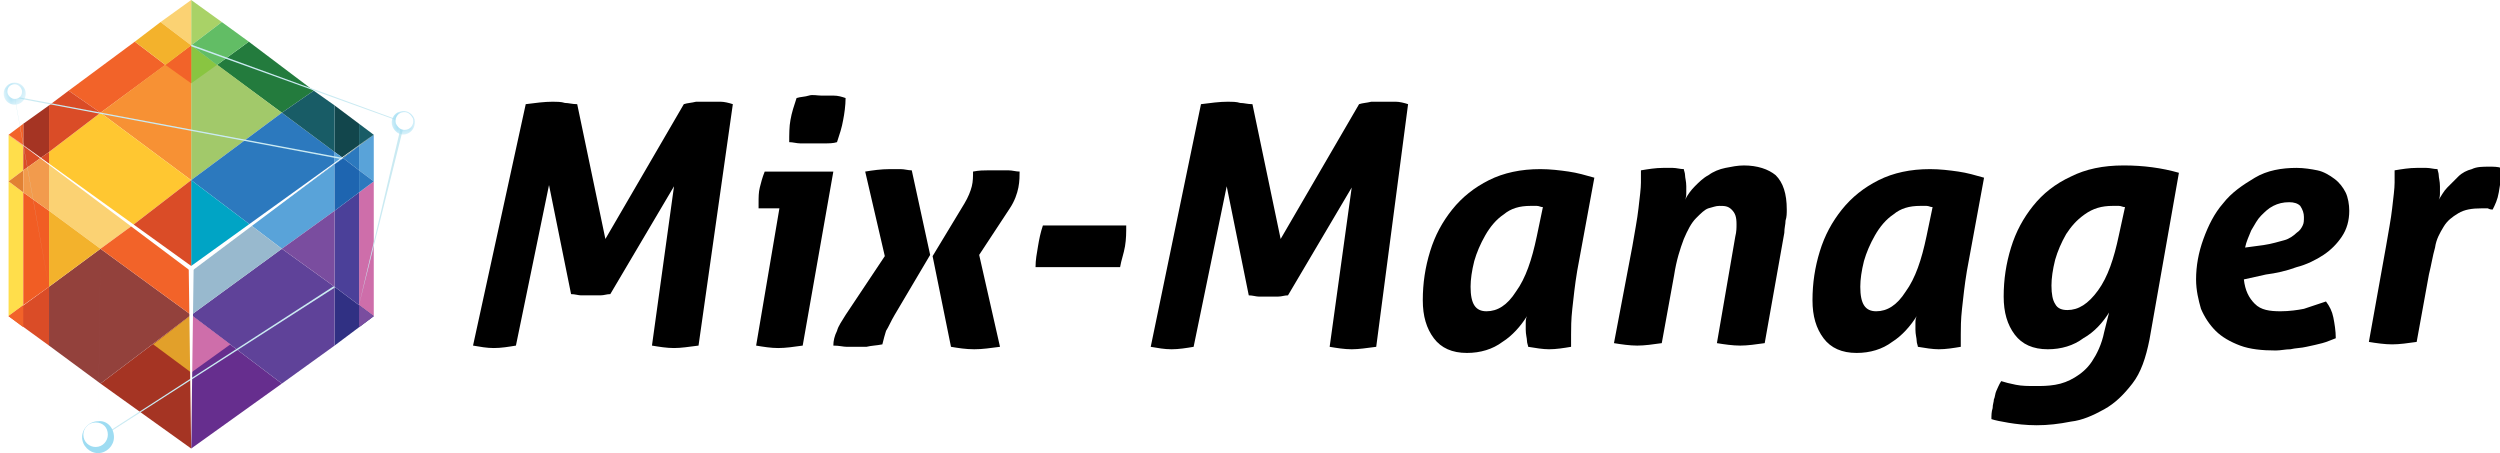 <?xml version="1.0" encoding="utf-8"?>
<!-- Generator: Adobe Illustrator 27.5.0, SVG Export Plug-In . SVG Version: 6.00 Build 0)  -->
<svg version="1.1" id="Layer_1" xmlns="http://www.w3.org/2000/svg" xmlns:xlink="http://www.w3.org/1999/xlink" x="0px" y="0px"
	 viewBox="0 0 204 37" style="enable-background:new 0 0 204 37;" xml:space="preserve">
<style type="text/css">
	.st0{fill-rule:evenodd;clip-rule:evenodd;fill:#237B3D;}
	.st1{fill-rule:evenodd;clip-rule:evenodd;fill:#A2C96A;}
	.st2{fill-rule:evenodd;clip-rule:evenodd;fill:#662E8E;}
	.st3{fill-rule:evenodd;clip-rule:evenodd;fill:#12464C;}
	.st4{fill-rule:evenodd;clip-rule:evenodd;fill:#59A3D9;}
	.st5{fill-rule:evenodd;clip-rule:evenodd;fill:#2C79BE;}
	.st6{fill-rule:evenodd;clip-rule:evenodd;fill:#CE6EAA;}
	.st7{fill-rule:evenodd;clip-rule:evenodd;fill:#303083;}
	.st8{fill-rule:evenodd;clip-rule:evenodd;fill:#5F4299;}
	.st9{fill-rule:evenodd;clip-rule:evenodd;fill:#7A4D9F;}
	.st10{fill-rule:evenodd;clip-rule:evenodd;fill:#4B4099;}
	.st11{fill-rule:evenodd;clip-rule:evenodd;fill:#185C66;}
	.st12{fill-rule:evenodd;clip-rule:evenodd;fill:#1E65B0;}
	.st13{fill-rule:evenodd;clip-rule:evenodd;fill:#00A4C5;}
	.st14{fill-rule:evenodd;clip-rule:evenodd;fill:#A9D267;}
	.st15{fill-rule:evenodd;clip-rule:evenodd;fill:#89C541;}
	.st16{fill-rule:evenodd;clip-rule:evenodd;fill:#98B9CE;}
	.st17{fill-rule:evenodd;clip-rule:evenodd;fill:#62BD65;}
	.st18{fill-rule:evenodd;clip-rule:evenodd;fill:#F26329;}
	.st19{fill-rule:evenodd;clip-rule:evenodd;fill:#F79134;}
	.st20{fill-rule:evenodd;clip-rule:evenodd;fill:#A53423;}
	.st21{fill-rule:evenodd;clip-rule:evenodd;fill:#FFDE4B;}
	.st22{fill-rule:evenodd;clip-rule:evenodd;fill:#FFC731;}
	.st23{fill-rule:evenodd;clip-rule:evenodd;fill:#DA4C27;}
	.st24{fill-rule:evenodd;clip-rule:evenodd;fill:#93413C;}
	.st25{fill-rule:evenodd;clip-rule:evenodd;fill:#FBD273;}
	.st26{fill-rule:evenodd;clip-rule:evenodd;fill:#F15D24;}
	.st27{fill-rule:evenodd;clip-rule:evenodd;fill:#E28133;}
	.st28{fill-rule:evenodd;clip-rule:evenodd;fill:#F3B22C;}
	.st29{fill-rule:evenodd;clip-rule:evenodd;fill:#F29B4D;}
	.st30{fill-rule:evenodd;clip-rule:evenodd;fill:#E2A02A;}
	.st31{fill-rule:evenodd;clip-rule:evenodd;fill:#CAEAF2;}
	.st32{filter:url(#Adobe_OpacityMaskFilter);}
	.st33{fill-rule:evenodd;clip-rule:evenodd;fill:#FFFFFF;}
	.st34{mask:url(#mask-4_00000068643864688065822370000009163573888918873529_);fill-rule:evenodd;clip-rule:evenodd;fill:#9EDCF2;}
	.st35{filter:url(#Adobe_OpacityMaskFilter_00000024707557581114322630000017175390037203290294_);}
	.st36{mask:url(#mask-6_00000057121708338760414690000010484915270236811436_);fill-rule:evenodd;clip-rule:evenodd;fill:#9EDCF2;}
	.st37{fill-rule:evenodd;clip-rule:evenodd;fill:#9EDCF2;}
</style>
<g id="Group-84" transform="translate(15, 0)">
	<polygon id="Fill-1_00000088112564637234195590000007094389641072352444_" class="st0" points="2.7,5.3 8,9.2 10.6,7.4 5.3,3.4 	
		"/>
	<polygon id="Fill-2" class="st1" points="0.6,14.7 8,9.2 0.6,3.7 	"/>
	<polygon id="Fill-3_00000179631754157495974600000004239230023587938178_" class="st2" points="0.6,36.6 8,31.3 0.6,25.7 	"/>
	<polygon id="Fill-4" class="st3" points="14.3,11.9 13,12.9 12.3,12.4 12.3,8.6 14.3,10.1 	"/>
	<polygon id="Fill-5_00000041256842696515771390000006970064275017693596_" class="st4" points="15.5,11 15.5,14.8 14.3,13.9 
		14.3,11.9 	"/>
	<polygon id="Fill-6" class="st5" points="8,9.2 12.3,12.4 12.3,13.4 5.5,18.4 0.6,14.7 	"/>
	<polygon id="Fill-7_00000055691301114110472200000005582755435450941579_" class="st6" points="15.5,14.8 15.5,25.8 14.3,24.9 
		14.3,15.7 	"/>
	<polygon id="Fill-8" class="st7" points="12.3,23.4 12.3,28.2 15.5,25.8 	"/>
	<polygon id="Fill-9_00000040542868802516514020000011942928640768760710_" class="st8" points="8,31.3 12.3,28.2 12.3,23.4 8,20.3 
		0.6,25.7 	"/>
	<polygon id="Fill-10" class="st9" points="14.3,26.7 15.5,25.8 14.3,24.9 	"/>
	<polygon id="Fill-11_00000098215188336125155020000012900627881528035233_" class="st4" points="5.5,18.4 8,20.3 12.3,17.2 
		12.3,13.4 	"/>
	<polygon id="Fill-12" class="st5" points="14.3,11.9 13,12.9 14.3,13.9 	"/>
	<polygon id="Fill-13_00000109743736158715620280000009208450655035676848_" class="st10" points="14.3,24.9 14.3,15.7 12.3,17.2 
		12.3,23.4 	"/>
	<polygon id="Fill-14" class="st5" points="14.3,15.7 15.5,14.8 14.3,13.9 	"/>
	<polygon id="Fill-15_00000183969082269129861230000010680730522529655434_" class="st11" points="15.5,11 14.3,10.1 14.3,11.9 	"/>
	<polygon id="Fill-16" class="st9" points="8,20.3 12.3,17.2 12.3,23.4 	"/>
	<polygon id="Fill-17_00000097458018181293844220000016955315385011473540_" class="st12" points="14.3,15.7 12.3,17.2 12.3,13.4 
		13,12.9 14.3,13.9 	"/>
	<polygon id="Fill-18" class="st6" points="0.6,30.4 3.8,28.1 0.6,25.7 	"/>
	<polygon id="Fill-19_00000101811243307642473950000006115126482685349811_" class="st4" points="13,12.9 12.3,12.4 12.3,13.4 	"/>
	<polygon id="Fill-20" class="st13" points="5.5,18.4 0.6,14.7 0.6,22 	"/>
	<polygon id="Fill-21_00000126290794642779054310000000014127302211534505_" class="st11" points="8,9.2 12.3,12.4 12.3,8.6 
		10.6,7.4 	"/>
	<polygon id="Fill-22" class="st14" points="0.6,0 0.6,3.7 3.1,1.8 	"/>
	<polygon id="Fill-23_00000132769816763678912360000017981561556405169301_" class="st15" points="0.6,3.7 0.6,6.8 2.7,5.3 	"/>
	<polygon id="Fill-24" class="st16" points="8,20.3 0.6,25.7 0.6,22 5.5,18.4 	"/>
	<polygon id="Fill-25_00000115474229250249378340000004932420263320145329_" class="st17" points="5.3,3.4 3.1,1.8 0.6,3.7 2.7,5.3 
			"/>
	<polygon id="Fill-26" class="st18" points="-1.5,5.3 -6.8,9.2 -9.4,7.4 -4,3.4 	"/>
	<polygon id="Fill-27" class="st19" points="0.6,14.7 -6.8,9.2 0.6,3.7 	"/>
	<polygon id="Fill-28_00000083789002018623001220000006278077553677241739_" class="st20" points="0.6,36.6 -6.8,31.3 0.6,25.7 	"/>
	<polygon id="Fill-29" class="st20" points="-13.1,11.9 -11.7,12.9 -11,12.4 -11,8.6 -13.1,10.1 	"/>
	<polygon id="Fill-30" class="st21" points="-14.3,11 -14.3,14.8 -13.1,13.9 -13.1,11.9 	"/>
	<polygon id="Fill-31" class="st22" points="-6.8,9.2 -11,12.4 -11,13.4 -4.2,18.4 0.6,14.7 	"/>
	<polygon id="Fill-32" class="st21" points="-14.3,14.8 -14.3,25.8 -13.1,24.9 -13.1,15.7 	"/>
	<polygon id="Fill-33" class="st23" points="-11,23.4 -11,28.2 -14.3,25.8 	"/>
	<polygon id="Fill-34" class="st24" points="-6.8,31.3 -11,28.2 -11,23.4 -6.8,20.3 0.6,25.7 	"/>
	<polygon id="Fill-35" class="st18" points="-13.1,26.7 -14.3,25.8 -13.1,24.9 	"/>
	<polygon id="Fill-36" class="st25" points="-4.2,18.4 -6.8,20.3 -11,17.2 -11,13.4 	"/>
	<polygon id="Fill-37" class="st23" points="-13.1,11.9 -11.7,12.9 -13.1,13.9 	"/>
	<polygon id="Fill-38" class="st26" points="-13.1,24.9 -13.1,15.7 -11,17.2 -11,23.4 	"/>
	<polygon id="Fill-39" class="st27" points="-13.1,15.7 -14.3,14.8 -13.1,13.9 	"/>
	<polygon id="Fill-40" class="st18" points="-14.3,11 -13.1,10.1 -13.1,11.9 	"/>
	<polygon id="Fill-41" class="st28" points="-6.8,20.3 -11,17.2 -11,23.4 	"/>
	<polygon id="Fill-42" class="st29" points="-13.1,15.7 -11,17.2 -11,13.4 -11.7,12.9 -13.1,13.9 	"/>
	<polygon id="Fill-43" class="st30" points="0.6,30.4 -2.5,28.1 0.6,25.7 	"/>
	<polygon id="Fill-44" class="st23" points="-11.7,12.9 -11,12.4 -11,13.4 	"/>
	<polygon id="Fill-45" class="st23" points="-4.2,18.4 0.6,14.7 0.6,22 	"/>
	<polygon id="Fill-46" class="st23" points="-6.8,9.2 -11,12.4 -11,8.6 -9.4,7.4 	"/>
	<polygon id="Fill-47" class="st25" points="0.6,0 -1.9,1.8 0.6,3.7 	"/>
	<polygon id="Fill-48" class="st18" points="0.6,3.7 0.6,6.8 -1.5,5.3 	"/>
	<polygon id="Fill-49" class="st18" points="-6.8,20.3 0.6,25.7 0.6,22 -4.2,18.4 	"/>
	<polygon id="Fill-50" class="st28" points="-4,3.4 -1.9,1.8 0.6,3.7 -1.5,5.3 	"/>
	<g id="Group-83" transform="translate(0, 2.074)">
		<path id="Fill-51" class="st31" d="M-11,21.4C-11.1,21.4-11.1,21.4-11,21.4l-2.8-15.6c0,0,0,0,0,0c0,0,0,0,0,0l26.7,5
			c0,0,0,0,0,0.1c0,0,0,0-0.1,0l-26.6-5L-11,21.4C-11,21.4-11,21.4-11,21.4C-11,21.4-11,21.4-11,21.4"/>
		<g id="Group-55" transform="translate(0, 1.769)">
			<g id="Clip-54">
			</g>
			<defs>
				<filter id="Adobe_OpacityMaskFilter" filterUnits="userSpaceOnUse" x="-14.6" y="2.9" width="1.7" height="1.8">
					<feColorMatrix  type="matrix" values="1 0 0 0 0  0 1 0 0 0  0 0 1 0 0  0 0 0 1 0"/>
				</filter>
			</defs>
			
				<mask maskUnits="userSpaceOnUse" x="-14.6" y="2.9" width="1.7" height="1.8" id="mask-4_00000068643864688065822370000009163573888918873529_">
				<g class="st32">
					<polygon id="path-3_00000010297082691726183690000009572000066534686092_" class="st33" points="-14.6,2.9 -12.9,2.9 
						-12.9,4.7 -14.6,4.7 					"/>
				</g>
			</mask>
			<path id="Fill-53" class="st34" d="M-12.9,3.8c0,0.5-0.4,0.9-0.9,0.9c-0.5,0-0.9-0.4-0.9-0.9c0-0.5,0.4-0.9,0.9-0.9
				C-13.3,2.9-12.9,3.3-12.9,3.8"/>
		</g>
		<path id="Fill-56" class="st33" d="M-13.4,5.6c0,0.2-0.2,0.3-0.3,0.3c-0.2,0-0.3-0.2-0.3-0.3c0-0.2,0.2-0.3,0.3-0.3
			C-13.6,5.2-13.4,5.4-13.4,5.6"/>
		<path id="Fill-58" class="st33" d="M-13.2,5.4c0,0.4-0.3,0.6-0.6,0.6c-0.3,0-0.6-0.3-0.6-0.6c0-0.4,0.3-0.6,0.6-0.6
			C-13.5,4.8-13.2,5.1-13.2,5.4"/>
		<path id="Fill-60" class="st31" d="M14.3,22.8C14.3,22.8,14.3,22.8,14.3,22.8C14.3,22.8,14.3,22.8,14.3,22.8l3.5-14.9L0.6,1.7
			c0,0,0,0,0-0.1c0,0,0,0,0.1,0l17.3,6.3c0,0,0,0,0,0.1L14.3,22.8C14.4,22.8,14.4,22.8,14.3,22.8"/>
		<g id="Group-64" transform="translate(17.925, 3.044)">
			<g id="Clip-63">
			</g>
			<defs>
				
					<filter id="Adobe_OpacityMaskFilter_00000118370134643258885930000003760113298993298333_" filterUnits="userSpaceOnUse" x="-1" y="3.9" width="1.9" height="1.9">
					<feColorMatrix  type="matrix" values="1 0 0 0 0  0 1 0 0 0  0 0 1 0 0  0 0 0 1 0"/>
				</filter>
			</defs>
			
				<mask maskUnits="userSpaceOnUse" x="-1" y="3.9" width="1.9" height="1.9" id="mask-6_00000057121708338760414690000010484915270236811436_">
				<g style="filter:url(#Adobe_OpacityMaskFilter_00000118370134643258885930000003760113298993298333_);">
					<polygon id="path-5_00000005945801937003444350000017884352366115920011_" class="st33" points="-1,3.9 0.9,3.9 0.9,5.8 
						-1,5.8 					"/>
				</g>
			</mask>
			<path id="Fill-62" class="st36" d="M0.3,5.8c-0.5,0.2-1-0.1-1.2-0.6c-0.2-0.5,0.1-1.1,0.6-1.2c0.5-0.2,1,0.1,1.2,0.6
				C1,5.1,0.8,5.6,0.3,5.8"/>
		</g>
		<path id="Fill-65" class="st33" d="M18,8.3c-0.2,0.1-0.4-0.1-0.5-0.3c-0.1-0.2,0.1-0.4,0.2-0.5c0.2-0.1,0.4,0.1,0.5,0.3
			C18.3,8,18.2,8.2,18,8.3"/>
		<path id="Fill-67" class="st33" d="M18.2,8.5c-0.4,0.1-0.7-0.1-0.9-0.5c-0.1-0.4,0.1-0.8,0.5-0.9c0.4-0.1,0.7,0.1,0.9,0.5
			C18.8,8,18.6,8.4,18.2,8.5"/>
		<path id="Fill-69" class="st31" d="M-7,33.8C-7,33.8-7.1,33.8-7,33.8C-7.1,33.8-7.1,33.8-7,33.8l0.2-15.6c0,0,0,0,0,0c0,0,0,0,0,0
			L-7,33.7l19.2-12.4c0,0,0,0,0.1,0c0,0,0,0.1,0,0.1L-7,33.8C-7,33.8-7,33.8-7,33.8"/>
		<path id="Fill-71" class="st37" d="M-5.7,33.6c0,0.7-0.6,1.3-1.3,1.3c-0.7,0-1.3-0.6-1.3-1.3c0-0.7,0.6-1.3,1.3-1.3
			C-6.3,32.2-5.7,32.8-5.7,33.6"/>
		<path id="Fill-73" class="st33" d="M-6.5,33.6c0,0.3-0.2,0.5-0.5,0.5c-0.3,0-0.5-0.2-0.5-0.5c0-0.3,0.2-0.5,0.5-0.5
			C-6.8,33.1-6.5,33.3-6.5,33.6"/>
		<path id="Fill-75" class="st33" d="M-6.2,33.4c0,0.5-0.4,1-1,1c-0.5,0-1-0.4-1-1c0-0.5,0.4-1,1-1C-6.6,32.4-6.2,32.8-6.2,33.4"/>
		<polygon id="Fill-77" class="st33" points="0.5,19.7 15.5,8.9 0.7,20 		"/>
		<polygon id="Fill-79" class="st33" points="0.5,20 -14.3,8.9 0.7,19.7 		"/>
		<polygon id="Fill-81" class="st33" points="0.8,19.8 0.6,34.6 0.4,19.8 		"/>
	</g>
</g>
<g class="">
	<path class="fill-current text-gray-600 dark:text-white" d="M42.9,8.5c0.8-0.1,1.5-0.2,2.2-0.2c0.3,0,0.7,0,1,0.1c0.3,0,0.6,0.1,1,0.1l2.3,11l6.4-11c0.3-0.1,0.6-0.1,1-0.2
		c0.3,0,0.7,0,1,0c0.3,0,0.6,0,1,0c0.3,0,0.7,0.1,1,0.2L57,28.2c-0.8,0.1-1.4,0.2-2,0.2c-0.6,0-1.2-0.1-1.8-0.2l1.8-13l-5.2,8.8
		c-0.3,0-0.5,0.1-0.8,0.1c-0.3,0-0.5,0-0.8,0s-0.5,0-0.8,0c-0.2,0-0.5-0.1-0.8-0.1l-1.8-8.9l-2.7,13.1c-0.6,0.1-1.2,0.2-1.8,0.2
		c-0.6,0-1.1-0.1-1.7-0.2L42.9,8.5z"/>
	<path class="fill-current text-gray-600 dark:text-white" d="M63.6,17h-1.7c0-0.1,0-0.1,0-0.2s0-0.1,0-0.2c0-0.5,0-0.9,0.1-1.3c0.1-0.4,0.2-0.8,0.4-1.3h5.6l-2.5,14.2
		c-0.7,0.1-1.4,0.2-2,0.2c-0.6,0-1.2-0.1-1.8-0.2L63.6,17z M64.4,11.6c0-0.6,0-1.3,0.1-1.8c0.1-0.6,0.3-1.2,0.5-1.8
		c0.3-0.1,0.7-0.1,1-0.2s0.7,0,1,0c0.3,0,0.6,0,1,0s0.7,0.1,1,0.2c0,0.6-0.1,1.3-0.2,1.8c-0.1,0.6-0.3,1.2-0.5,1.8
		c-0.3,0.1-0.7,0.1-1,0.1c-0.4,0-0.7,0-1,0c-0.3,0-0.6,0-1,0C65,11.7,64.7,11.6,64.4,11.6z"/>
	<path class="fill-current text-gray-600 dark:text-white" d="M72.2,20.9L70.6,14c0.6-0.1,1.3-0.2,2-0.2c0.3,0,0.7,0,0.9,0c0.3,0,0.6,0.1,0.9,0.1l1.5,6.9l-2.9,4.9
		c-0.3,0.5-0.5,1-0.7,1.3c-0.1,0.3-0.2,0.7-0.3,1.1c-0.5,0.1-0.9,0.1-1.3,0.2c-0.4,0-0.6,0-0.8,0c-0.3,0-0.5,0-0.8,0
		c-0.3,0-0.6-0.1-1.1-0.1c0-0.4,0.1-0.8,0.3-1.2c0.1-0.4,0.4-0.8,0.7-1.3L72.2,20.9z M76.1,20.9l2.6-4.3c0.3-0.5,0.5-1,0.6-1.4
		s0.1-0.8,0.1-1.2c0.5-0.1,0.9-0.1,1.2-0.1s0.6,0,0.8,0c0.3,0,0.6,0,0.9,0c0.3,0,0.6,0.1,0.9,0.1c0,0.3,0,0.8-0.1,1.3
		c-0.1,0.5-0.3,1.1-0.7,1.7l-2.5,3.8l1.7,7.5c-0.8,0.1-1.4,0.2-2.1,0.2c-0.7,0-1.3-0.1-1.9-0.2L76.1,20.9z"/>
	<path class="fill-current text-gray-600 dark:text-white" d="M91.9,18.4c0,0.6,0,1.1-0.1,1.7c-0.1,0.6-0.3,1.1-0.4,1.7h-6.9c0-0.6,0.1-1.1,0.2-1.7c0.1-0.6,0.2-1.1,0.4-1.7H91.9z"/>
	<path class="fill-current text-gray-600 dark:text-white" d="M98,8.5c0.8-0.1,1.5-0.2,2.2-0.2c0.3,0,0.7,0,1,0.1c0.3,0,0.6,0.1,1,0.1l2.3,11l6.4-11c0.3-0.1,0.6-0.1,1-0.2
		c0.3,0,0.7,0,1,0c0.3,0,0.6,0,1,0c0.3,0,0.7,0.1,1,0.2l-2.6,19.8c-0.8,0.1-1.4,0.2-2,0.2c-0.6,0-1.2-0.1-1.8-0.2l1.8-13l-5.2,8.8
		c-0.3,0-0.5,0.1-0.8,0.1c-0.3,0-0.5,0-0.8,0c-0.3,0-0.5,0-0.8,0c-0.2,0-0.5-0.1-0.8-0.1l-1.8-8.9l-2.7,13.1
		c-0.6,0.1-1.2,0.2-1.8,0.2c-0.6,0-1.1-0.1-1.7-0.2L98,8.5z"/>
	<path class="fill-current text-gray-600 dark:text-white" d="M128.7,22.1c-0.2,1.2-0.3,2.2-0.4,3.1c-0.1,0.9-0.1,1.6-0.1,2.1c0,0.2,0,0.4,0,0.5c0,0.1,0,0.3,0,0.5
		c-0.6,0.1-1.2,0.2-1.8,0.2c-0.5,0-1.1-0.1-1.7-0.2c0-0.1-0.1-0.3-0.1-0.5c0-0.2-0.1-0.5-0.1-0.9c0-0.2,0-0.3,0-0.5
		c0-0.2,0-0.4,0.1-0.6c-0.5,0.8-1.2,1.6-2,2.1c-0.8,0.6-1.8,0.9-2.9,0.9c-1.2,0-2.1-0.4-2.7-1.2c-0.6-0.8-0.9-1.8-0.9-3.1
		c0-1.4,0.2-2.7,0.6-4c0.4-1.3,1-2.4,1.8-3.4s1.8-1.8,3-2.4c1.2-0.6,2.6-0.9,4.2-0.9c0.8,0,1.6,0.1,2.3,0.2c0.7,0.1,1.4,0.3,2.1,0.5
		L128.7,22.1z M125.9,16.9c-0.2,0-0.3-0.1-0.5-0.1c-0.2,0-0.3,0-0.5,0c-0.9,0-1.6,0.2-2.2,0.7c-0.6,0.4-1.1,1-1.5,1.7
		c-0.4,0.7-0.7,1.4-0.9,2.1c-0.2,0.8-0.3,1.5-0.3,2.1c0,1.4,0.4,2,1.3,2c0.9,0,1.7-0.5,2.4-1.6c0.8-1.1,1.3-2.6,1.7-4.5L125.9,16.9z
		"/>
	<path class="fill-current text-gray-600 dark:text-white" d="M133.2,20.1c0.2-1.2,0.4-2.2,0.5-3.1c0.1-0.9,0.2-1.6,0.2-2.1c0-0.2,0-0.4,0-0.5s0-0.3,0-0.5c0.6-0.1,1.2-0.2,1.8-0.2
		c0.3,0,0.6,0,0.8,0c0.3,0,0.6,0.1,0.9,0.1c0,0.1,0.1,0.3,0.1,0.5c0,0.2,0.1,0.5,0.1,0.9c0,0.2,0,0.3,0,0.5c0,0.2,0,0.4-0.1,0.6
		c0.2-0.4,0.5-0.8,0.8-1.1c0.3-0.3,0.7-0.7,1.1-0.9c0.4-0.3,0.9-0.5,1.4-0.6c0.5-0.1,1-0.2,1.5-0.2c1.1,0,2,0.3,2.6,0.8
		c0.6,0.6,0.9,1.5,0.9,2.8c0,0.3,0,0.6-0.1,0.9c0,0.3-0.1,0.6-0.1,1l-1.6,9c-0.7,0.1-1.4,0.2-2,0.2s-1.3-0.1-1.9-0.2l1.5-8.7
		c0.1-0.4,0.1-0.7,0.1-1c0-0.6-0.1-0.9-0.4-1.2s-0.6-0.3-1-0.3c-0.3,0-0.5,0.1-0.9,0.2c-0.3,0.1-0.6,0.4-1,0.8s-0.7,1-1,1.7
		c-0.3,0.8-0.6,1.7-0.8,3l-1,5.5c-0.7,0.1-1.4,0.2-2,0.2c-0.6,0-1.3-0.1-1.9-0.2L133.2,20.1z"/>
	<path class="fill-current text-gray-600 dark:text-white" d="M160.5,22.1c-0.2,1.2-0.3,2.2-0.4,3.1c-0.1,0.9-0.1,1.6-0.1,2.1c0,0.2,0,0.4,0,0.5c0,0.1,0,0.3,0,0.5
		c-0.6,0.1-1.2,0.2-1.8,0.2c-0.5,0-1.1-0.1-1.7-0.2c0-0.1-0.1-0.3-0.1-0.5c0-0.2-0.1-0.5-0.1-0.9c0-0.2,0-0.3,0-0.5
		c0-0.2,0-0.4,0.1-0.6c-0.5,0.8-1.2,1.6-2,2.1c-0.8,0.6-1.8,0.9-2.9,0.9c-1.2,0-2.1-0.4-2.7-1.2c-0.6-0.8-0.9-1.8-0.9-3.1
		c0-1.4,0.2-2.7,0.6-4c0.4-1.3,1-2.4,1.8-3.4s1.8-1.8,3-2.4c1.2-0.6,2.6-0.9,4.2-0.9c0.8,0,1.6,0.1,2.3,0.2c0.7,0.1,1.4,0.3,2.1,0.5
		L160.5,22.1z M157.7,16.9c-0.2,0-0.3-0.1-0.5-0.1c-0.2,0-0.3,0-0.5,0c-0.9,0-1.6,0.2-2.2,0.7c-0.6,0.4-1.1,1-1.5,1.7
		c-0.4,0.7-0.7,1.4-0.9,2.1c-0.2,0.8-0.3,1.5-0.3,2.1c0,1.4,0.4,2,1.3,2c0.9,0,1.7-0.5,2.4-1.6c0.8-1.1,1.3-2.6,1.7-4.5L157.7,16.9z
		"/>
	<path class="fill-current text-gray-600 dark:text-white" d="M172.1,25.5c-0.5,0.8-1.2,1.6-2.1,2.1c-0.8,0.6-1.8,0.9-2.9,0.9c-1.2,0-2.1-0.4-2.7-1.2c-0.6-0.8-0.9-1.8-0.9-3.1
		c0-1.4,0.2-2.7,0.6-4c0.4-1.3,1-2.4,1.8-3.4s1.8-1.8,3.1-2.4c1.2-0.6,2.6-0.9,4.3-0.9c1.6,0,3.1,0.2,4.5,0.6l-2.4,13.6
		c-0.3,1.5-0.7,2.7-1.4,3.6s-1.4,1.6-2.3,2.1c-0.9,0.5-1.8,0.9-2.7,1c-1,0.2-1.9,0.3-2.8,0.3s-1.7-0.1-2.3-0.2
		c-0.6-0.1-1.1-0.2-1.4-0.3c0-0.3,0-0.6,0.1-0.9c0-0.3,0.1-0.5,0.1-0.7c0.1-0.2,0.1-0.5,0.2-0.7s0.2-0.5,0.4-0.8
		c0.3,0.1,0.7,0.2,1.2,0.3c0.5,0.1,1,0.1,1.6,0.1c0.5,0,1,0,1.6-0.1c0.6-0.1,1.1-0.3,1.6-0.6c0.5-0.3,1-0.7,1.4-1.3
		c0.4-0.6,0.8-1.4,1-2.4L172.1,25.5z M173.4,16.9c-0.2,0-0.3-0.1-0.5-0.1c-0.2,0-0.3,0-0.5,0c-0.9,0-1.6,0.2-2.3,0.7s-1.1,1-1.5,1.6
		c-0.4,0.7-0.7,1.4-0.9,2.1c-0.2,0.8-0.3,1.5-0.3,2.1c0,0.7,0.1,1.2,0.3,1.5c0.2,0.4,0.6,0.5,1,0.5c0.9,0,1.7-0.5,2.5-1.6
		c0.8-1.1,1.3-2.6,1.7-4.5L173.4,16.9z"/>
	<path class="fill-current text-gray-600 dark:text-white" d="M183.1,22.8c0.1,0.9,0.4,1.5,0.9,2s1.2,0.6,2.1,0.6c0.7,0,1.4-0.1,1.9-0.2c0.6-0.2,1.2-0.4,1.8-0.6
		c0.3,0.4,0.5,0.8,0.6,1.3c0.1,0.5,0.2,1.1,0.2,1.7c-0.3,0.1-0.7,0.3-1.1,0.4c-0.4,0.1-0.8,0.2-1.3,0.3c-0.4,0.1-0.9,0.1-1.3,0.2
		c-0.4,0-0.8,0.1-1.2,0.1c-1.1,0-2.1-0.1-2.9-0.4c-0.8-0.3-1.5-0.7-2-1.2c-0.5-0.5-0.9-1.1-1.2-1.8c-0.2-0.7-0.4-1.5-0.4-2.4
		c0-1.1,0.2-2.2,0.6-3.3c0.4-1.1,0.9-2.1,1.6-2.9c0.7-0.9,1.6-1.5,2.6-2.1s2.2-0.8,3.4-0.8c0.6,0,1.2,0.1,1.7,0.2
		c0.5,0.1,1,0.4,1.4,0.7c0.4,0.3,0.7,0.7,0.9,1.1c0.2,0.4,0.3,1,0.3,1.5c0,0.8-0.2,1.5-0.6,2.1c-0.4,0.6-0.9,1.1-1.5,1.5
		c-0.6,0.4-1.4,0.8-2.2,1c-0.8,0.3-1.7,0.5-2.5,0.6L183.1,22.8z M184.7,20c0.7-0.1,1.3-0.3,1.7-0.4s0.8-0.4,1-0.6
		c0.3-0.2,0.4-0.4,0.5-0.6s0.1-0.4,0.1-0.7c0-0.3-0.1-0.6-0.3-0.9c-0.2-0.2-0.5-0.3-0.9-0.3c-0.5,0-0.9,0.1-1.3,0.3
		c-0.4,0.2-0.7,0.5-1,0.8c-0.3,0.3-0.5,0.7-0.8,1.2c-0.2,0.5-0.4,0.9-0.5,1.4L184.7,20z"/>
	<path class="fill-current text-gray-600 dark:text-white" d="M194.7,20.1c0.2-1.2,0.4-2.2,0.5-3.1c0.1-0.9,0.2-1.6,0.2-2.1c0-0.2,0-0.4,0-0.5s0-0.3,0-0.5c0.6-0.1,1.2-0.2,1.8-0.2
		c0.3,0,0.6,0,0.8,0c0.3,0,0.6,0.1,0.9,0.1c0,0.1,0.1,0.3,0.1,0.5c0,0.2,0.1,0.5,0.1,0.9c0,0.2,0,0.3,0,0.5c0,0.2,0,0.4-0.1,0.6
		c0.2-0.3,0.4-0.7,0.7-1c0.3-0.3,0.6-0.6,0.9-0.9c0.3-0.3,0.7-0.5,1.1-0.6c0.4-0.2,0.9-0.2,1.4-0.2c0.4,0,0.7,0,1,0.1
		c0,0.1,0,0.1,0,0.2s0,0.2,0,0.2c0,0.5-0.1,1-0.2,1.6c-0.1,0.6-0.3,1-0.5,1.4c-0.1,0-0.2,0-0.4-0.1c-0.1,0-0.3,0-0.5,0
		c-0.8,0-1.4,0.1-1.9,0.4c-0.5,0.3-0.9,0.6-1.2,1.1c-0.3,0.5-0.6,1-0.7,1.7c-0.2,0.7-0.3,1.4-0.5,2.2l-1,5.5c-0.7,0.1-1.4,0.2-2,0.2
		c-0.6,0-1.3-0.1-1.9-0.2L194.7,20.1z"/>
</g>
</svg>
